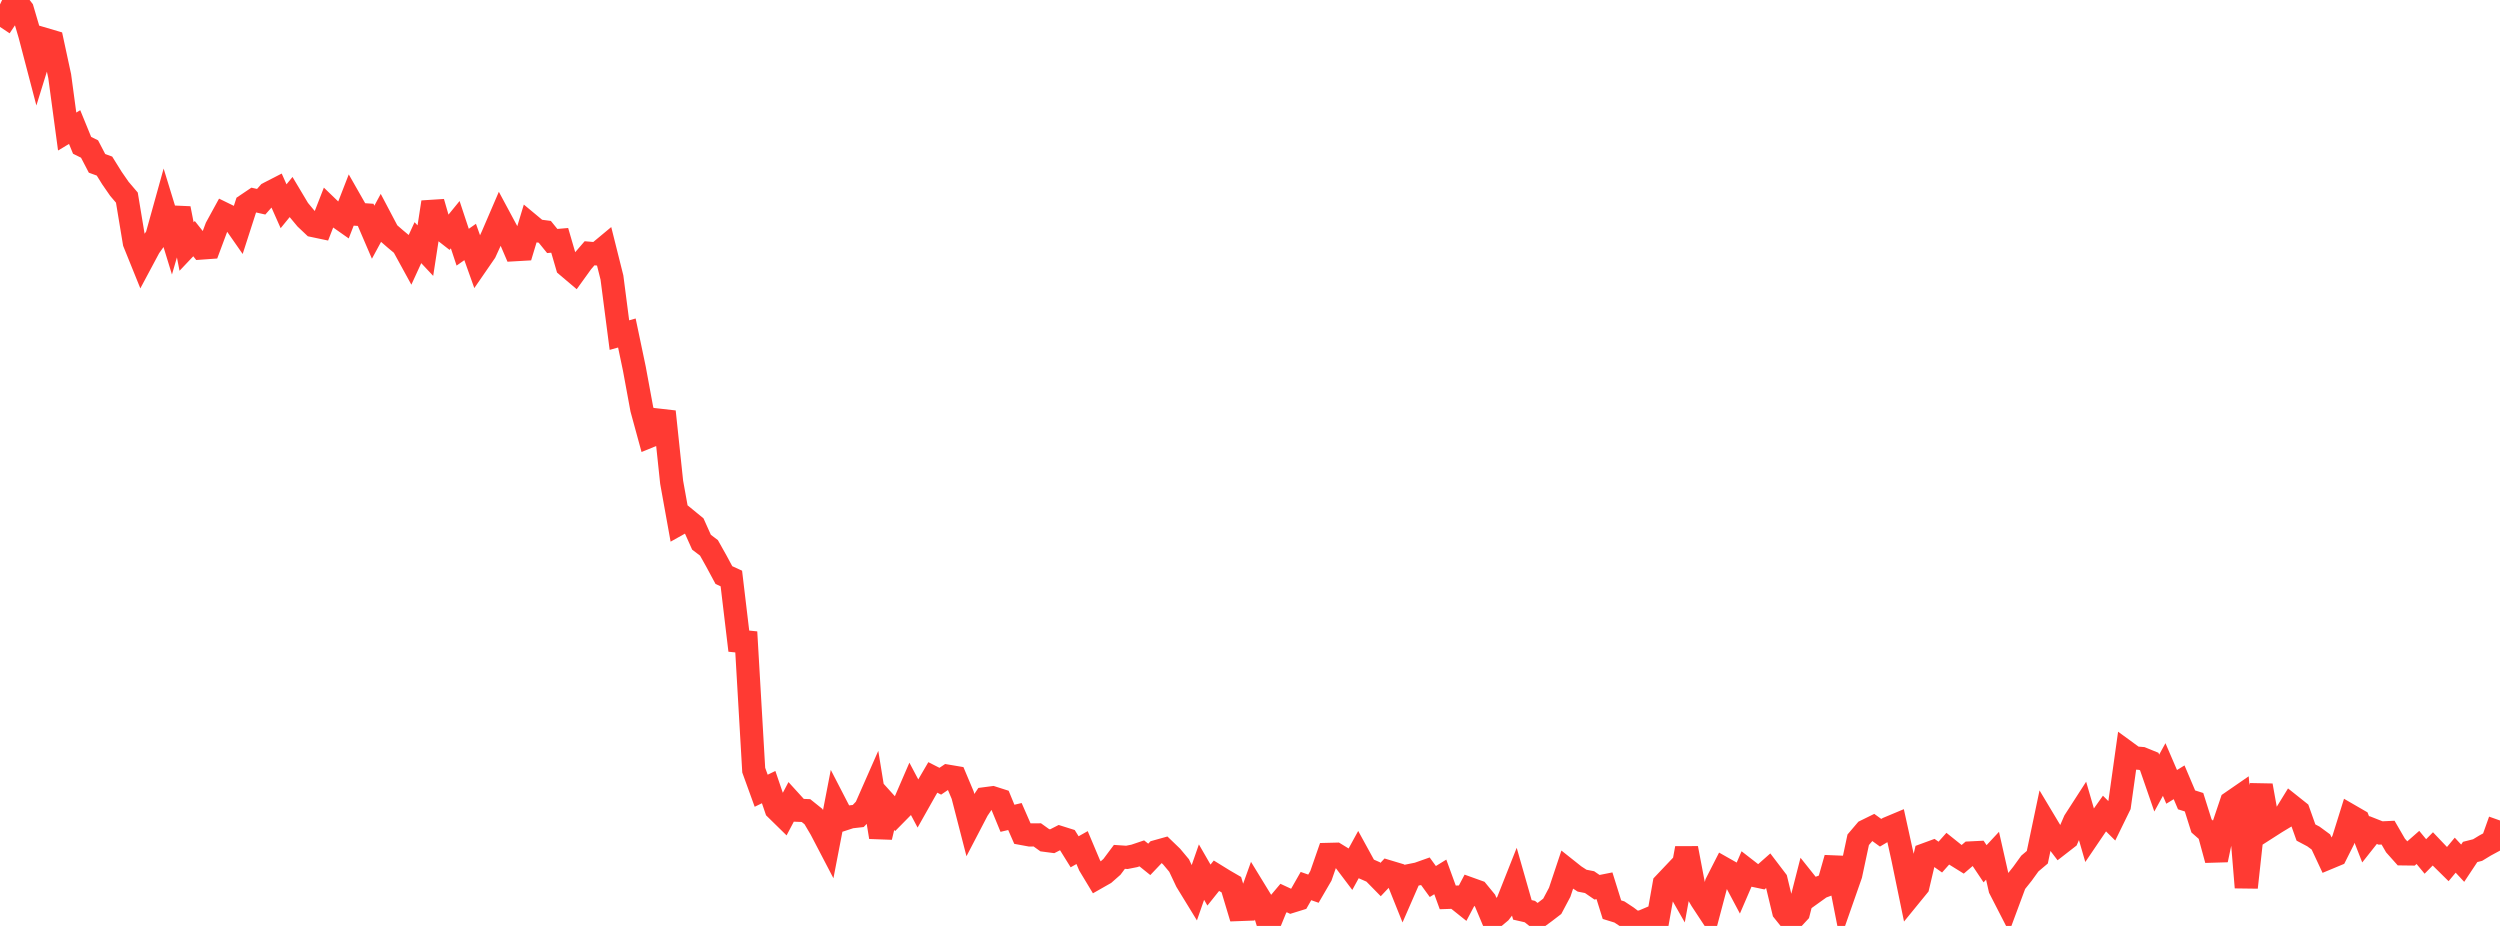 <?xml version="1.0" standalone="no"?>
<!DOCTYPE svg PUBLIC "-//W3C//DTD SVG 1.1//EN" "http://www.w3.org/Graphics/SVG/1.1/DTD/svg11.dtd">

<svg width="135" height="50" viewBox="0 0 135 50" preserveAspectRatio="none" 
  xmlns="http://www.w3.org/2000/svg"
  xmlns:xlink="http://www.w3.org/1999/xlink">


<polyline points="0.0, 1.453 0.403, 0.847 0.806, 0.0 1.209, 0.517 1.612, 1.885 2.015, 3.424 2.418, 2.125 2.821, 2.244 3.224, 4.114 3.627, 7.103 4.03, 6.861 4.433, 7.847 4.836, 8.047 5.239, 8.821 5.642, 8.968 6.045, 9.616 6.448, 10.198 6.851, 10.671 7.254, 13.102 7.657, 14.099 8.06, 13.345 8.463, 12.779 8.866, 11.329 9.269, 12.642 9.672, 11.257 10.075, 13.312 10.478, 12.887 10.881, 13.394 11.284, 13.365 11.687, 12.285 12.09, 11.549 12.493, 11.746 12.896, 12.324 13.299, 11.074 13.701, 10.803 14.104, 10.894 14.507, 10.437 14.91, 10.23 15.313, 11.138 15.716, 10.643 16.119, 11.319 16.522, 11.803 16.925, 12.184 17.328, 12.269 17.731, 11.233 18.134, 11.622 18.537, 11.905 18.94, 10.868 19.343, 11.575 19.746, 11.602 20.149, 12.54 20.552, 11.796 20.955, 12.561 21.358, 12.911 21.761, 13.246 22.164, 13.982 22.567, 13.104 22.97, 13.534 23.373, 10.917 23.776, 12.312 24.179, 12.626 24.582, 12.132 24.985, 13.349 25.388, 13.067 25.791, 14.196 26.194, 13.611 26.597, 12.731 27.0, 11.794 27.403, 12.545 27.806, 13.484 28.209, 13.461 28.612, 12.129 29.015, 12.464 29.418, 12.517 29.821, 13.014 30.224, 12.979 30.627, 14.363 31.03, 14.704 31.433, 14.145 31.836, 13.677 32.239, 13.712 32.642, 13.377 33.045, 14.987 33.448, 18.096 33.851, 17.982 34.254, 19.902 34.657, 22.087 35.06, 23.563 35.463, 23.398 35.866, 22.229 36.269, 26.042 36.672, 28.276 37.075, 28.05 37.478, 28.38 37.881, 29.279 38.284, 29.585 38.687, 30.304 39.09, 31.054 39.493, 31.239 39.896, 34.622 40.299, 34.663 40.701, 41.588 41.104, 42.7 41.507, 42.504 41.91, 43.683 42.313, 44.078 42.716, 43.312 43.119, 43.755 43.522, 43.771 43.925, 44.094 44.328, 44.777 44.731, 45.549 45.134, 43.462 45.537, 44.242 45.94, 44.11 46.343, 44.065 46.746, 43.642 47.149, 42.727 47.552, 45.205 47.955, 43.521 48.358, 43.967 48.761, 43.558 49.164, 42.626 49.567, 43.386 49.97, 42.671 50.373, 41.981 50.776, 42.186 51.179, 41.914 51.582, 41.982 51.985, 42.939 52.388, 44.503 52.791, 43.73 53.194, 43.131 53.597, 43.078 54.0, 43.207 54.403, 44.188 54.806, 44.092 55.209, 45.013 55.612, 45.087 56.015, 45.084 56.418, 45.373 56.821, 45.426 57.224, 45.221 57.627, 45.348 58.03, 45.996 58.433, 45.769 58.836, 46.725 59.239, 47.394 59.642, 47.165 60.045, 46.81 60.448, 46.271 60.851, 46.298 61.254, 46.218 61.657, 46.082 62.06, 46.406 62.463, 45.982 62.866, 45.869 63.269, 46.257 63.672, 46.739 64.075, 47.593 64.478, 48.251 64.881, 47.094 65.284, 47.794 65.687, 47.29 66.09, 47.539 66.493, 47.773 66.896, 49.115 67.299, 49.1 67.701, 47.979 68.104, 48.638 68.507, 49.958 68.91, 48.972 69.313, 48.493 69.716, 48.68 70.119, 48.555 70.522, 47.847 70.925, 47.989 71.328, 47.296 71.731, 46.137 72.134, 46.127 72.537, 46.374 72.94, 46.908 73.343, 46.172 73.746, 46.907 74.149, 47.084 74.552, 47.495 74.955, 47.068 75.358, 47.189 75.761, 48.194 76.164, 47.271 76.567, 47.19 76.97, 47.047 77.373, 47.602 77.776, 47.353 78.179, 48.459 78.582, 48.446 78.985, 48.768 79.388, 48.002 79.791, 48.147 80.194, 48.638 80.597, 49.598 81.0, 49.261 81.403, 48.739 81.806, 47.721 82.209, 49.133 82.612, 49.225 83.015, 49.545 83.418, 49.25 83.821, 48.941 84.224, 48.182 84.627, 46.974 85.03, 47.294 85.433, 47.556 85.836, 47.635 86.239, 47.912 86.642, 47.832 87.045, 49.122 87.448, 49.246 87.851, 49.512 88.254, 49.817 88.657, 49.779 89.06, 49.608 89.463, 50.0 89.866, 47.729 90.269, 47.304 90.672, 48.011 91.075, 45.805 91.478, 47.921 91.881, 48.606 92.284, 49.218 92.687, 47.695 93.09, 46.905 93.493, 47.133 93.896, 47.891 94.299, 46.957 94.701, 47.269 95.104, 47.354 95.507, 46.998 95.91, 47.527 96.313, 49.203 96.716, 49.705 97.119, 49.27 97.522, 47.691 97.925, 48.196 98.328, 47.907 98.731, 47.757 99.134, 46.338 99.537, 48.387 99.94, 47.236 100.343, 45.348 100.746, 44.874 101.149, 44.676 101.552, 44.968 101.955, 44.73 102.358, 44.561 102.761, 46.393 103.164, 48.349 103.567, 47.855 103.97, 46.147 104.373, 45.999 104.776, 46.283 105.179, 45.831 105.582, 46.154 105.985, 46.404 106.388, 46.059 106.791, 46.039 107.194, 46.643 107.597, 46.21 108.0, 47.993 108.403, 48.778 108.806, 47.693 109.209, 47.188 109.612, 46.631 110.015, 46.29 110.418, 44.372 110.821, 45.045 111.224, 45.574 111.627, 45.261 112.03, 44.329 112.433, 43.704 112.836, 45.095 113.239, 44.5 113.642, 43.931 114.045, 44.331 114.448, 43.507 114.851, 40.631 115.254, 40.925 115.657, 40.959 116.06, 41.123 116.463, 42.287 116.866, 41.554 117.269, 42.491 117.672, 42.244 118.075, 43.193 118.478, 43.32 118.881, 44.599 119.284, 44.953 119.687, 46.434 120.09, 44.522 120.493, 43.325 120.896, 43.047 121.299, 47.922 121.701, 44.248 122.104, 42.418 122.507, 44.659 122.91, 44.401 123.313, 44.158 123.716, 43.503 124.119, 43.824 124.522, 44.957 124.925, 45.17 125.328, 45.466 125.731, 46.327 126.134, 46.159 126.537, 45.357 126.94, 44.066 127.343, 44.299 127.746, 45.33 128.149, 44.821 128.552, 44.981 128.955, 44.962 129.358, 45.658 129.761, 46.109 130.164, 46.114 130.567, 45.761 130.97, 46.249 131.373, 45.84 131.776, 46.264 132.179, 46.662 132.582, 46.179 132.985, 46.613 133.388, 46.005 133.791, 45.903 134.194, 45.658 134.597, 45.44 135.0, 44.307" fill="none" stroke="#ff3a33" stroke-width="1.25"/>

</svg>